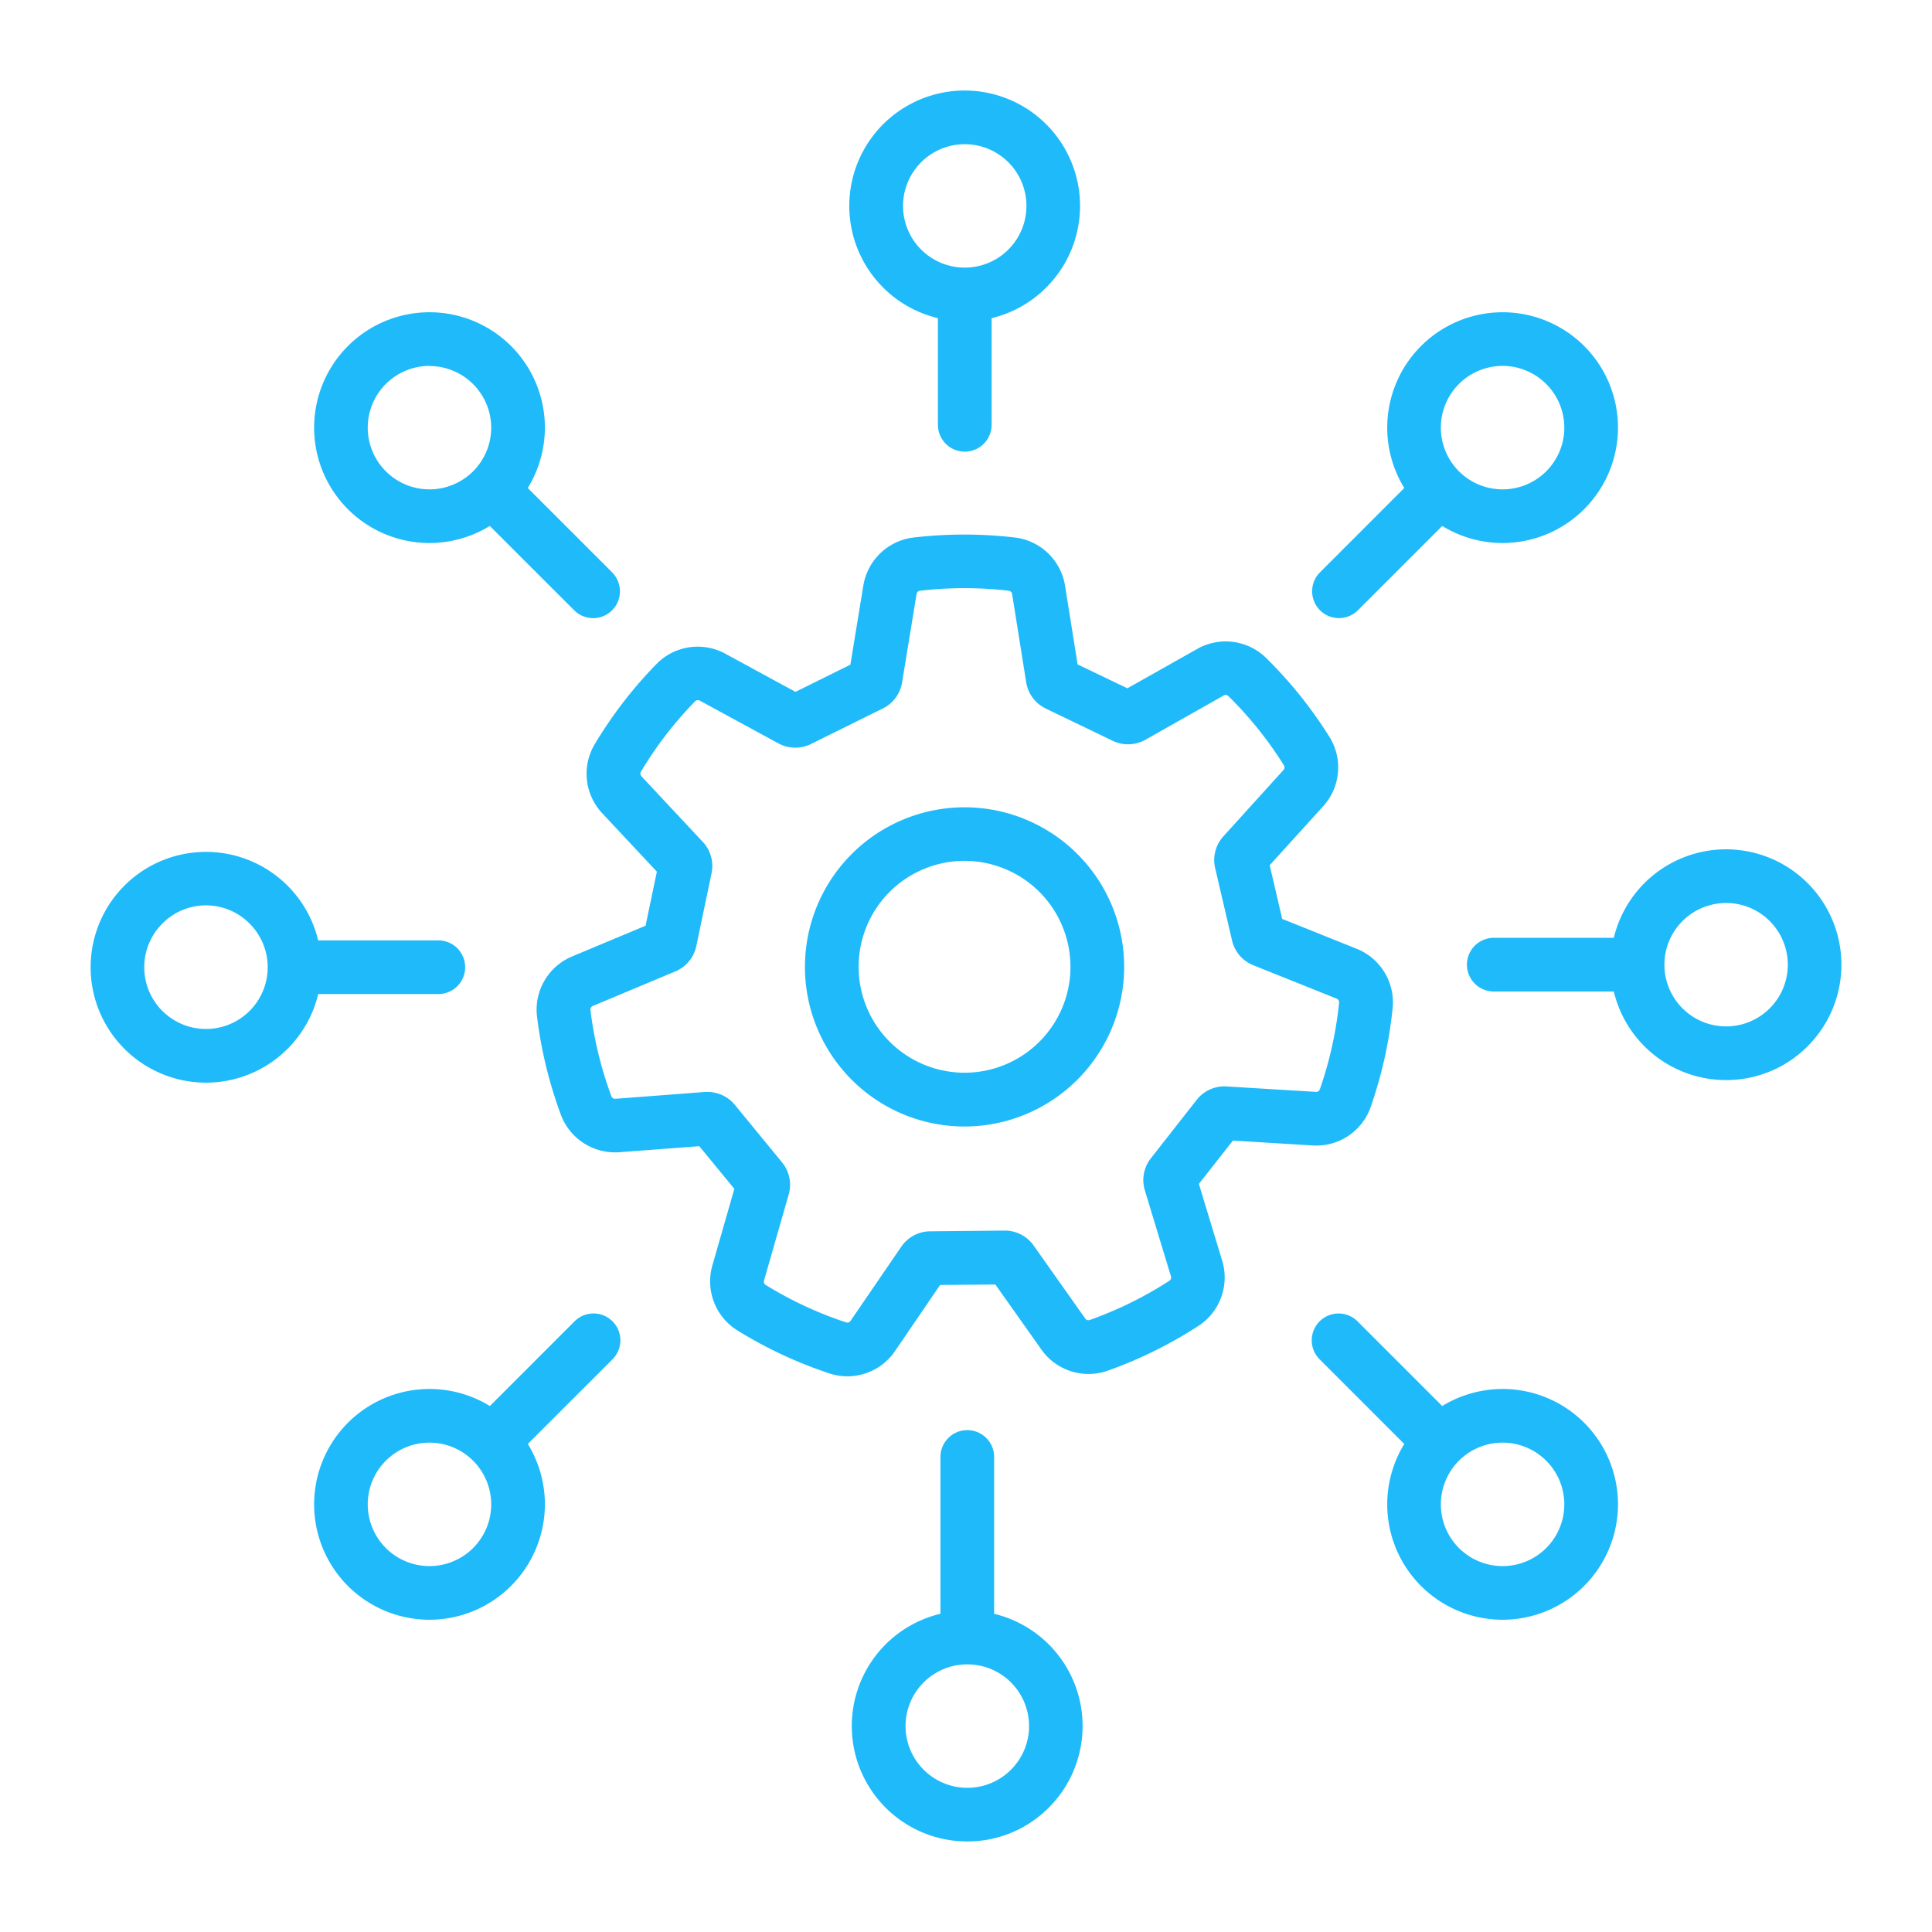 <svg xmlns="http://www.w3.org/2000/svg" xmlns:xlink="http://www.w3.org/1999/xlink" width="64" height="64" viewBox="0 0 64 64">
  <defs>
    <clipPath id="clip-path">
      <rect id="Rectangle_44" data-name="Rectangle 44" width="58" height="58" fill="#1ebafa"/>
    </clipPath>
  </defs>
  <g id="ic-s4-Tailored-IT-Solutions" transform="translate(-252 -1238)">
    <g id="Group_114" data-name="Group 114" transform="translate(12.5 -96.5)">
      <g id="Group_114-inner" data-name="Group 114-inner" transform="translate(242.5 1337.5)">
        <g id="Group_113" data-name="Group 113" clip-path="url(#clip-path)">
          <path id="Path_105" data-name="Path 105" d="M85.7,7.643a3.822,3.822,0,1,1,2.7-1.12,3.8,3.8,0,0,1-2.7,1.12m0-5.866a2.044,2.044,0,1,0,1.446.6,2.039,2.039,0,0,0-1.446-.6" transform="translate(-56.741 0)" fill="#1ebafa"/>
          <path id="Path_106" data-name="Path 106" d="M92.318,25.863a.889.889,0,0,1-.889-.889V20.949a.889.889,0,0,1,1.778,0v4.025a.889.889,0,0,1-.889.889" transform="translate(-63.359 -13.902)" fill="#1ebafa"/>
          <path id="Path_107" data-name="Path 107" d="M85.975,171.666a3.823,3.823,0,1,1,2.7-1.12,3.8,3.8,0,0,1-2.7,1.12m0-5.866a2.044,2.044,0,0,0-1.446,3.49h0a2.045,2.045,0,1,0,1.446-3.49" transform="translate(-56.932 -113.666)" fill="#1ebafa"/>
          <path id="Path_108" data-name="Path 108" d="M92.593,152.005a.889.889,0,0,1-.889-.889v-5.686a.889.889,0,0,1,1.778,0v5.686a.889.889,0,0,1-.889.889" transform="translate(-63.55 -100.166)" fill="#1ebafa"/>
          <path id="Path_109" data-name="Path 109" d="M3.822,89.792a3.823,3.823,0,0,1-2.7-6.526h0a3.822,3.822,0,1,1,2.7,6.526M2.377,84.523h0a2.045,2.045,0,1,0,2.892,0,2.033,2.033,0,0,0-2.892,0" transform="translate(0 -56.928)" fill="#1ebafa"/>
          <path id="Path_110" data-name="Path 110" d="M25.395,93.475h-4.44a.889.889,0,1,1,0-1.777h4.44a.889.889,0,1,1,0,1.777" transform="translate(-13.905 -63.546)" fill="#1ebafa"/>
          <path id="Path_111" data-name="Path 111" d="M167.845,89.517a3.822,3.822,0,1,1,2.7-1.12h0a3.8,3.8,0,0,1-2.7,1.12m0-5.866a2.044,2.044,0,1,0,1.446.6,2.037,2.037,0,0,0-1.446-.6" transform="translate(-113.665 -56.738)" fill="#1ebafa"/>
          <path id="Path_112" data-name="Path 112" d="M153.934,93.2h-4.44a.889.889,0,1,1,0-1.777h4.44a.889.889,0,1,1,0,1.777" transform="translate(-102.981 -63.356)" fill="#1ebafa"/>
          <path id="Path_113" data-name="Path 113" d="M143.727,31.563a3.822,3.822,0,1,1,3.823-3.822,3.827,3.827,0,0,1-3.823,3.822m0-5.867a2.045,2.045,0,1,0,2.045,2.045,2.047,2.047,0,0,0-2.045-2.045" transform="translate(-96.952 -16.575)" fill="#1ebafa"/>
          <path id="Path_114" data-name="Path 114" d="M132.691,45.823a.889.889,0,0,1-.628-1.517l3.139-3.14a.889.889,0,1,1,1.257,1.257l-3.139,3.139a.885.885,0,0,1-.628.26" transform="translate(-91.337 -28.347)" fill="#1ebafa"/>
          <path id="Path_115" data-name="Path 115" d="M27.94,31.563a3.822,3.822,0,1,1,3.823-3.822,3.827,3.827,0,0,1-3.823,3.822m0-5.867a2.045,2.045,0,1,0,2.045,2.045A2.047,2.047,0,0,0,27.94,25.7" transform="translate(-16.713 -16.575)" fill="#1ebafa"/>
          <path id="Path_116" data-name="Path 116" d="M45.133,45.823a.885.885,0,0,1-.628-.26l-3.14-3.139a.889.889,0,0,1,1.257-1.257l3.14,3.14a.889.889,0,0,1-.628,1.517" transform="translate(-28.485 -28.347)" fill="#1ebafa"/>
          <path id="Path_117" data-name="Path 117" d="M143.727,147.739a3.822,3.822,0,1,1,3.823-3.822,3.827,3.827,0,0,1-3.823,3.822m0-5.867a2.045,2.045,0,1,0,2.045,2.045,2.047,2.047,0,0,0-2.045-2.045" transform="translate(-96.952 -97.083)" fill="#1ebafa"/>
          <path id="Path_118" data-name="Path 118" d="M135.831,136.908a.885.885,0,0,1-.628-.26l-3.139-3.139a.889.889,0,1,1,1.257-1.257l3.14,3.14a.889.889,0,0,1-.628,1.517" transform="translate(-91.338 -91.468)" fill="#1ebafa"/>
          <path id="Path_119" data-name="Path 119" d="M27.94,147.739a3.822,3.822,0,1,1,3.823-3.822,3.827,3.827,0,0,1-3.823,3.822m0-5.867a2.045,2.045,0,1,0,2.045,2.045,2.047,2.047,0,0,0-2.045-2.045" transform="translate(-16.713 -97.083)" fill="#1ebafa"/>
          <path id="Path_120" data-name="Path 120" d="M41.994,136.908a.889.889,0,0,1-.628-1.517l3.14-3.14a.889.889,0,1,1,1.257,1.257l-3.14,3.139a.885.885,0,0,1-.628.26" transform="translate(-28.485 -91.468)" fill="#1ebafa"/>
          <path id="Path_121" data-name="Path 121" d="M58.422,75.786a1.882,1.882,0,0,1-.6-.1,14.366,14.366,0,0,1-3.038-1.421,1.913,1.913,0,0,1-.83-2.144l.73-2.545-1.161-1.413-2.654.2a1.917,1.917,0,0,1-1.93-1.238,14.382,14.382,0,0,1-.792-3.259A1.911,1.911,0,0,1,49.3,61.882l2.443-1.023.375-1.79L50.3,57.126a1.914,1.914,0,0,1-.241-2.28,14.364,14.364,0,0,1,2.046-2.656,1.912,1.912,0,0,1,2.273-.345l2.331,1.268,1.819-.9.431-2.632A1.913,1.913,0,0,1,60.624,48a14.4,14.4,0,0,1,3.354,0,1.913,1.913,0,0,1,1.66,1.591l.417,2.613,1.65.791,2.319-1.308a1.914,1.914,0,0,1,2.273.3,14.389,14.389,0,0,1,2.1,2.616,1.913,1.913,0,0,1-.2,2.291l-1.779,1.962.415,1.779,2.473.991a1.914,1.914,0,0,1,1.185,1.963,14.361,14.361,0,0,1-.727,3.274,1.908,1.908,0,0,1-1.913,1.276L71.2,67.977l-1.128,1.436.775,2.551a1.914,1.914,0,0,1-.79,2.152A14.326,14.326,0,0,1,67.051,75.6a1.912,1.912,0,0,1-2.192-.695l-1.528-2.16L61.5,72.76l-1.5,2.2a1.914,1.914,0,0,1-1.577.826M53.8,66.366a1.168,1.168,0,0,1,.9.427L56.265,68.7a1.168,1.168,0,0,1,.22,1.062l-.819,2.855a.128.128,0,0,0,.057.143A12.567,12.567,0,0,0,58.385,74a.13.13,0,0,0,.146-.047l1.684-2.462a1.168,1.168,0,0,1,.952-.508l2.466-.024h.012a1.168,1.168,0,0,1,.953.494l1.712,2.422a.128.128,0,0,0,.148.045,12.885,12.885,0,0,0,1.354-.571,12.682,12.682,0,0,0,1.282-.727.128.128,0,0,0,.055-.143l-.867-2.855a1.169,1.169,0,0,1,.2-1.06L70,66.628a1.161,1.161,0,0,1,.988-.444l2.965.18a.124.124,0,0,0,.127-.087,12.539,12.539,0,0,0,.637-2.868.129.129,0,0,0-.078-.133l-2.768-1.109a1.168,1.168,0,0,1-.7-.818h0l-.56-2.4a1.169,1.169,0,0,1,.273-1.05l1.993-2.2a.129.129,0,0,0,.012-.154,12.579,12.579,0,0,0-1.839-2.292.129.129,0,0,0-.152-.022L68.3,54.7a1.169,1.169,0,0,1-1.077.036L65,53.665a1.168,1.168,0,0,1-.648-.869l-.467-2.928a.128.128,0,0,0-.112-.105,12.646,12.646,0,0,0-2.939,0,.128.128,0,0,0-.112.1l-.482,2.941a1.171,1.171,0,0,1-.635.858l-2.384,1.179a1.17,1.17,0,0,1-1.076-.021l-2.609-1.419a.128.128,0,0,0-.152.025,12.537,12.537,0,0,0-1.793,2.328.129.129,0,0,0,.014.154l2.034,2.175a1.166,1.166,0,0,1,.29,1.038l-.505,2.413a1.167,1.167,0,0,1-.69.837l-2.741,1.148a.128.128,0,0,0-.076.134,12.59,12.59,0,0,0,.694,2.855.127.127,0,0,0,.128.085l2.971-.226c.029,0,.059,0,.088,0m16.185,2.742v0m-18.3-7.935h0Zm.505-2.413v0Z" transform="translate(-33.358 -33.194)" fill="#1ebafa"/>
          <path id="Path_122" data-name="Path 122" d="M82.369,87.9a5.287,5.287,0,1,1,5.287-5.287A5.293,5.293,0,0,1,82.369,87.9m0-8.8a3.509,3.509,0,1,0,3.509,3.509A3.513,3.513,0,0,0,82.369,79.1" transform="translate(-53.417 -53.583)" fill="#1ebafa"/>
        </g>
      </g>
      <rect id="Group_114-area" data-name="Group 114-area" width="64" height="64" transform="translate(239.5 1334.5)" fill="none"/>
    </g>
  </g>
</svg>

